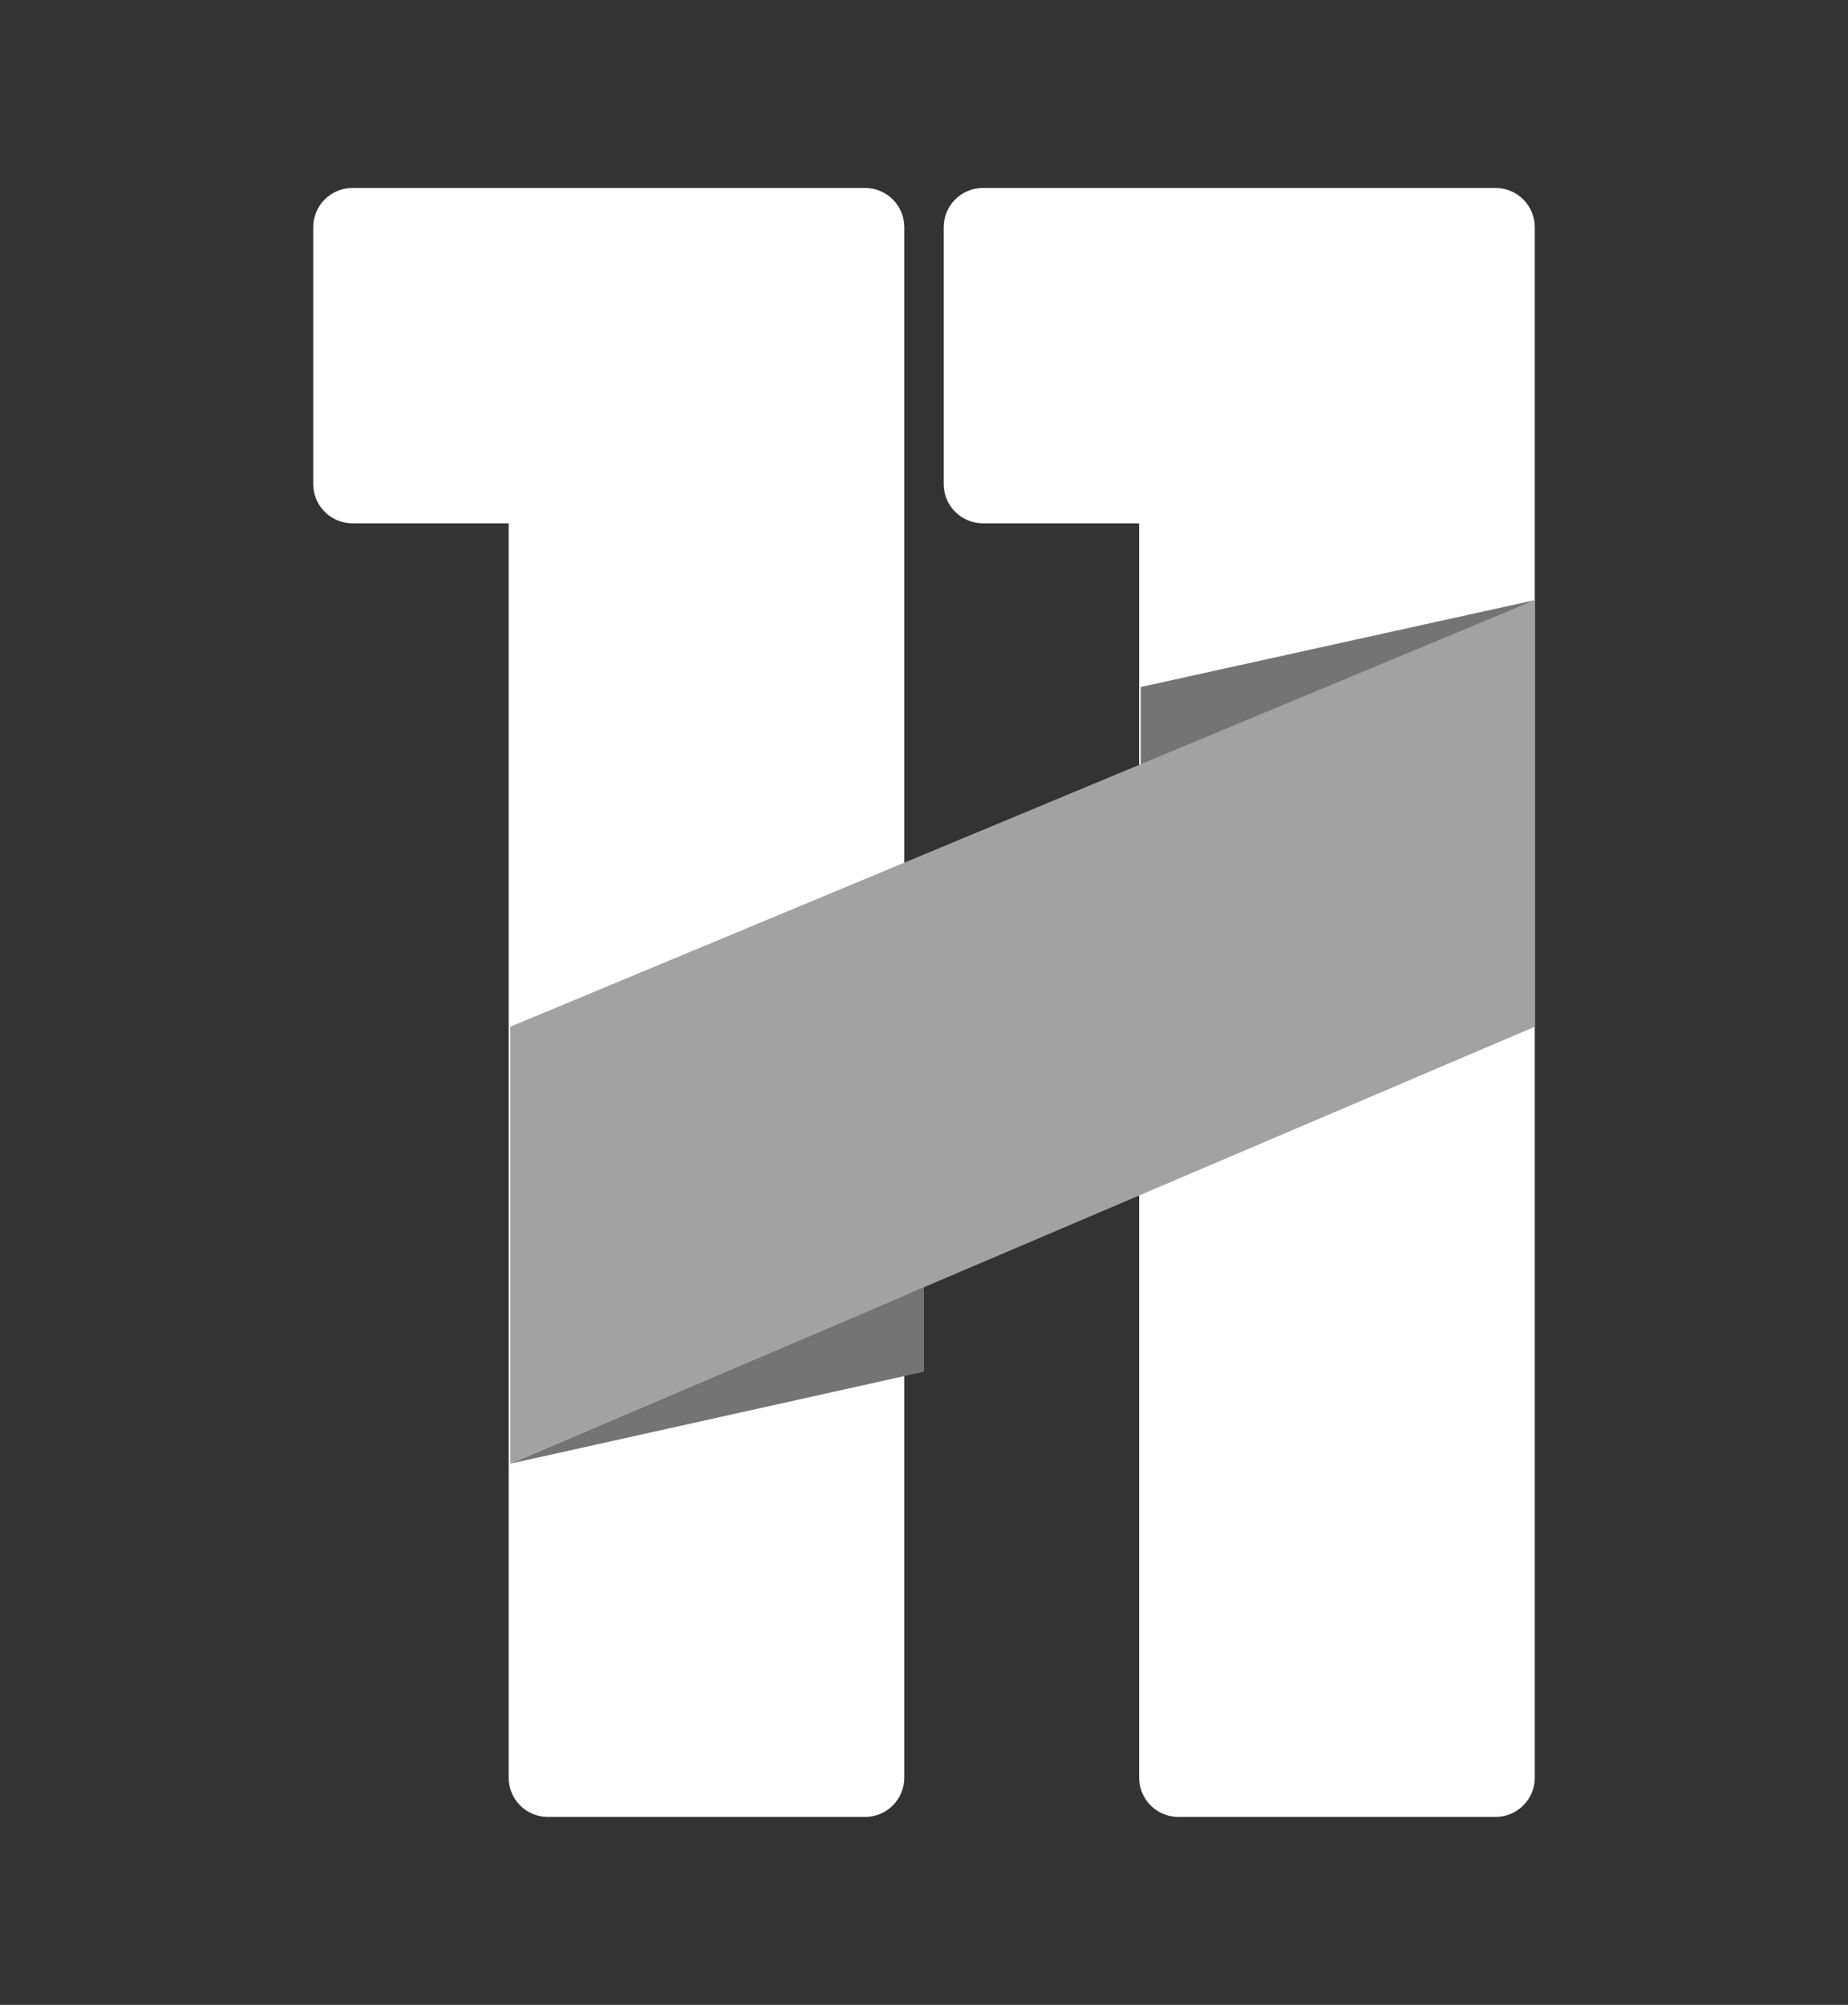 <?xml version="1.0" encoding="UTF-8"?>
<svg width="59px" height="64px" viewBox="0 0 59 64" version="1.1" xmlns="http://www.w3.org/2000/svg" xmlns:xlink="http://www.w3.org/1999/xlink">
    <rect x="0" y="0" width="59" height="64" fill="#333333" stroke="none"/>
    <title>pally</title>
    <defs>
        <rect id="path-1" x="0" y="0" width="59" height="64"></rect>
    </defs>
    <g id="home-update1" stroke="none" stroke-width="1" fill="none" fill-rule="evenodd">
        <g id="option3" transform="translate(-133, -2556)">
            <g id="pally" transform="translate(133, 2556)">
                <g id="google-analytics-official">
                    <mask id="mask-2" fill="white">
                        <use xlink:href="#path-1"></use>
                    </mask>
                    <g id="Mask"></g>
                </g>
                <g id="Group-76" transform="translate(10, 6)">
                    <path d="M6.24,50.747 L6.24,10.705 L6.24,10.705 L1.253,10.705 C0.561,10.705 -3.5934127e-16,10.144 0,9.452 L0,1.253 C-8.47479399e-17,0.561 0.561,-9.49226951e-17 1.253,0 L17.618,0 C18.31,-3.49166515e-16 18.871,0.561 18.871,1.253 L18.871,50.747 C18.871,51.439 18.31,52 17.618,52 L7.493,52 C6.801,52 6.24,51.439 6.24,50.747 Z" id="Path-6" fill="#FFFFFF"></path>
                    <path d="M26.369,50.747 L26.369,10.705 L26.369,10.705 L21.382,10.705 C20.69,10.705 20.129,10.144 20.129,9.452 L20.129,1.253 C20.129,0.561 20.69,-9.49226951e-17 21.382,0 L37.747,0 C38.439,-3.49166515e-16 39,0.561 39,1.253 L39,50.747 C39,51.439 38.439,52 37.747,52 L27.622,52 C26.93,52 26.369,51.439 26.369,50.747 Z" id="Path-6-Copy" fill="#FFFFFF"></path>
                    <g id="Group-74" transform="translate(6.29, 13.157)">
                        <polygon id="Path-8" fill="#747474" points="0 27.566 13.21 24.631 13.21 21.928"></polygon>
                        <polygon id="Path-9" fill="#747474" points="20.129 5.143 20.129 2.774 32.71 1.6025735e-13 20.129 5.639"></polygon>
                        <polygon id="Path-7" fill="#A2A2A2" points="-0 27.566 -0 13.619 32.71 0 32.71 13.619"></polygon>
                    </g>
                </g>
            </g>
        </g>
    </g>
</svg>